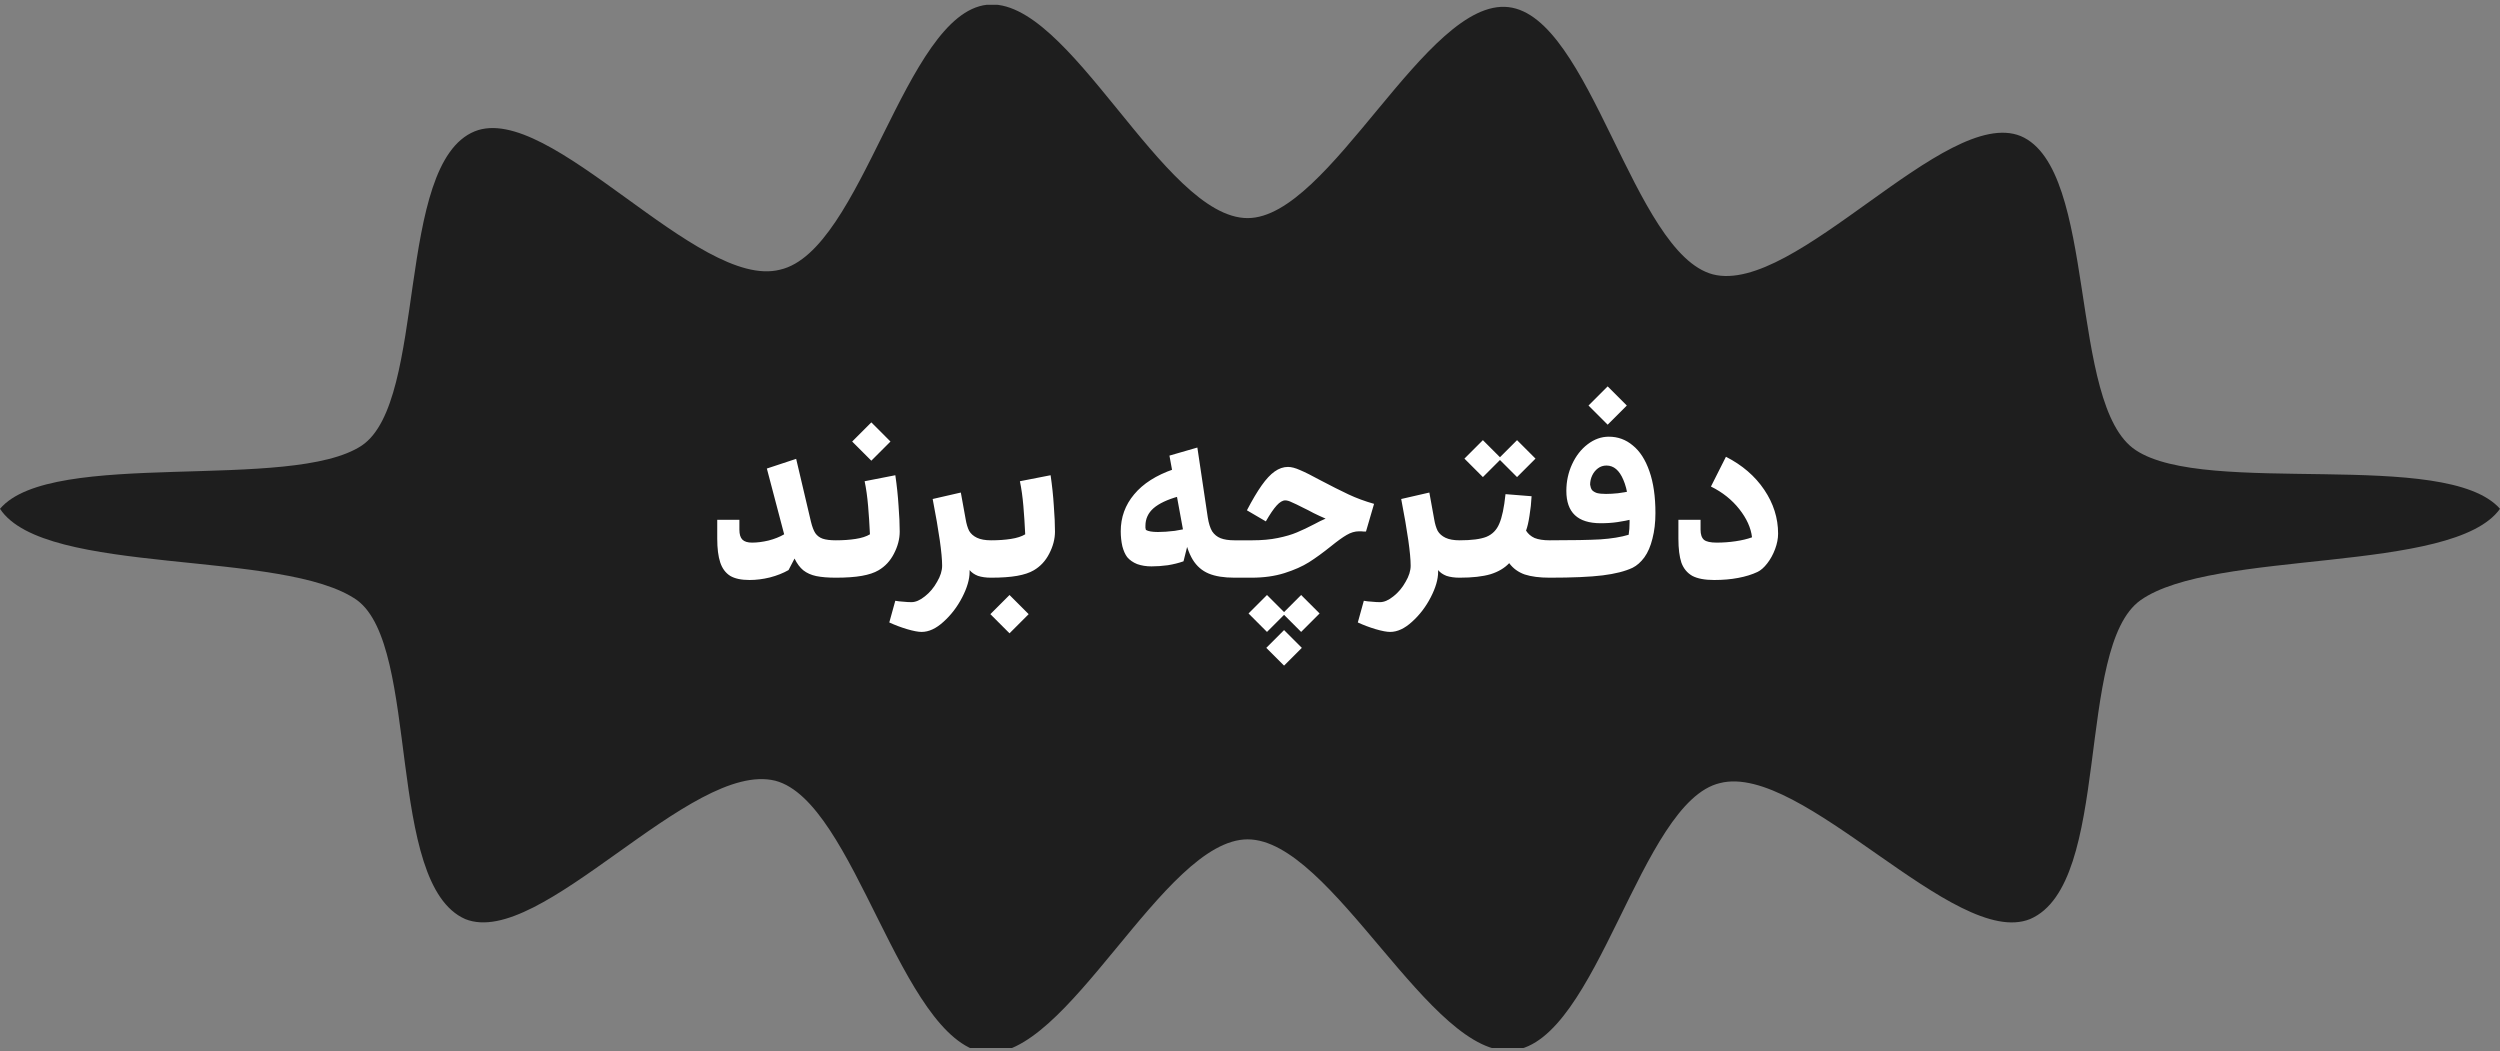 <svg xmlns="http://www.w3.org/2000/svg" width="390" height="164" viewBox="0 0 390 164" fill="none"><rect x="0" y="0" width="390" height="164" fill="#808080" stroke="none"/><g clip-path="url(#clip0_2840_785)"><path d="M0 79.373C8.064 69.865 45.451 76.813 56.447 69.499C66.71 62.55 61.579 25.613 74.041 20.493C85.771 15.739 108.863 45.362 121.692 42.07C134.521 39.144 141.118 2.207 153.947 0.744C166.776 -0.719 181.438 34.024 194.633 34.024C207.462 34.024 222.491 -0.353 235.32 1.11C248.148 2.573 254.746 39.51 267.209 42.802C280.038 46.093 303.496 16.47 315.226 21.224C327.321 26.344 322.556 63.282 333.186 70.23C344.182 77.545 381.57 69.865 390 79.373C382.669 89.613 345.282 85.591 333.919 93.636C323.656 100.951 329.521 137.888 316.692 143.374C304.962 148.128 281.137 118.871 268.308 122.162C255.846 125.088 249.248 162.391 236.053 163.854C223.224 165.317 207.829 130.939 194.633 130.939C181.438 130.939 166.41 165.683 153.581 164.22C140.385 162.026 133.421 125.088 120.959 121.797C107.763 118.505 84.305 148.128 72.575 143.374C60.113 137.888 65.611 100.951 55.714 93.636C44.352 85.591 6.964 89.979 0 79.373Z" fill="#1E1E1E"></path><path d="M130.393 90.12C129.169 90.12 128.149 90.036 127.333 89.868C126.541 89.7 125.869 89.4 125.317 88.968C124.789 88.536 124.333 87.924 123.949 87.132L123.013 88.932C122.173 89.412 121.201 89.796 120.097 90.084C119.017 90.348 117.961 90.48 116.929 90.48C115.633 90.48 114.625 90.264 113.905 89.832C113.185 89.376 112.669 88.68 112.357 87.744C112.045 86.808 111.889 85.572 111.889 84.036V81.084H115.345V82.632C115.345 83.352 115.501 83.868 115.813 84.18C116.125 84.492 116.629 84.648 117.325 84.648C118.117 84.648 118.969 84.54 119.881 84.324C120.817 84.084 121.633 83.76 122.329 83.352L119.629 73.092L124.201 71.58L126.505 81.372C126.697 82.164 126.925 82.764 127.189 83.172C127.477 83.58 127.861 83.868 128.341 84.036C128.845 84.204 129.529 84.288 130.393 84.288V90.12ZM139.671 74.136C139.911 75.768 140.079 77.364 140.175 78.924C140.295 80.484 140.355 81.816 140.355 82.92C140.355 84.072 140.055 85.224 139.455 86.376C138.879 87.504 138.075 88.368 137.043 88.968C136.395 89.352 135.531 89.64 134.451 89.832C133.371 90.024 132.015 90.12 130.383 90.12C130.023 90.12 129.759 89.892 129.591 89.436C129.399 88.98 129.303 88.284 129.303 87.348C129.303 86.388 129.399 85.644 129.591 85.116C129.783 84.564 130.047 84.288 130.383 84.288C131.535 84.288 132.567 84.216 133.479 84.072C134.415 83.928 135.159 83.688 135.711 83.352C135.639 81.792 135.543 80.316 135.423 78.924C135.303 77.508 135.123 76.224 134.883 75.072L139.671 74.136ZM135.927 71.868L132.939 68.88L135.927 65.892L138.915 68.88L135.927 71.868ZM154.605 90.12C153.813 90.12 153.129 90.024 152.553 89.832C152.001 89.616 151.569 89.316 151.257 88.932C151.257 88.98 151.257 89.028 151.257 89.076C151.257 89.124 151.257 89.172 151.257 89.22C151.257 90.372 150.873 91.692 150.105 93.18C149.337 94.668 148.365 95.94 147.189 96.996C146.037 98.052 144.897 98.58 143.769 98.58C143.241 98.58 142.485 98.436 141.501 98.148C140.541 97.86 139.617 97.512 138.729 97.104L139.665 93.72C140.049 93.792 140.469 93.84 140.925 93.864C141.381 93.912 141.801 93.936 142.185 93.936C142.833 93.936 143.529 93.636 144.273 93.036C145.041 92.436 145.677 91.68 146.181 90.768C146.709 89.88 146.973 89.04 146.973 88.248C146.973 86.4 146.481 82.932 145.497 77.844L149.889 76.836L150.645 81.012C150.765 81.732 150.945 82.332 151.185 82.812C151.449 83.268 151.857 83.628 152.409 83.892C152.961 84.156 153.693 84.288 154.605 84.288V90.12ZM163.893 74.136C164.133 75.768 164.301 77.364 164.397 78.924C164.517 80.484 164.577 81.816 164.577 82.92C164.577 84.072 164.277 85.224 163.677 86.376C163.101 87.504 162.297 88.368 161.265 88.968C160.617 89.352 159.753 89.64 158.673 89.832C157.593 90.024 156.237 90.12 154.605 90.12C154.245 90.12 153.981 89.892 153.813 89.436C153.621 88.98 153.525 88.284 153.525 87.348C153.525 86.388 153.621 85.644 153.813 85.116C154.005 84.564 154.269 84.288 154.605 84.288C155.757 84.288 156.789 84.216 157.701 84.072C158.637 83.928 159.381 83.688 159.933 83.352C159.861 81.792 159.765 80.316 159.645 78.924C159.525 77.508 159.345 76.224 159.105 75.072L163.893 74.136ZM157.485 98.796L154.497 95.808L157.485 92.82L160.473 95.808L157.485 98.796ZM183.836 77.448C182.108 77.928 180.812 78.54 179.948 79.284C179.108 80.028 178.688 80.94 178.688 82.02C178.688 82.116 178.688 82.224 178.688 82.344C178.712 82.464 178.736 82.572 178.76 82.668C179.12 82.884 179.744 82.992 180.632 82.992C181.4 82.992 182.276 82.932 183.26 82.812C184.244 82.668 185.144 82.476 185.96 82.236L184.628 87.564C183.884 87.828 183.068 88.032 182.18 88.176C181.292 88.296 180.44 88.356 179.624 88.356C178.808 88.356 178.064 88.236 177.392 87.996C176.744 87.732 176.228 87.372 175.844 86.916C175.532 86.508 175.28 85.944 175.088 85.224C174.92 84.48 174.836 83.7 174.836 82.884C174.836 80.7 175.532 78.78 176.924 77.124C178.316 75.444 180.368 74.136 183.08 73.2L183.836 77.448ZM192.584 90.12C190.928 90.12 189.584 89.904 188.552 89.472C187.52 89.04 186.692 88.32 186.068 87.312C185.444 86.28 184.964 84.864 184.628 83.064L182.432 71.076L186.788 69.816L188.408 80.688C188.552 81.624 188.78 82.356 189.092 82.884C189.428 83.388 189.872 83.748 190.424 83.964C190.976 84.18 191.696 84.288 192.584 84.288V90.12ZM213.094 82.92H212.734C212.614 82.896 212.482 82.884 212.338 82.884C212.218 82.884 212.11 82.884 212.014 82.884C211.366 82.884 210.718 83.076 210.07 83.46C209.446 83.82 208.63 84.408 207.622 85.224C206.398 86.208 205.258 87.036 204.202 87.708C203.17 88.356 201.898 88.92 200.386 89.4C198.874 89.88 197.158 90.12 195.238 90.12H192.574C192.238 90.12 191.974 89.892 191.782 89.436C191.59 88.956 191.494 88.26 191.494 87.348C191.494 86.364 191.59 85.608 191.782 85.08C191.974 84.552 192.238 84.288 192.574 84.288H195.346C196.858 84.288 198.19 84.168 199.342 83.928C200.518 83.688 201.502 83.4 202.294 83.064C203.11 82.728 204.046 82.284 205.102 81.732C205.39 81.588 205.666 81.444 205.93 81.3C206.218 81.156 206.506 81.024 206.794 80.904C206.122 80.616 205.498 80.328 204.922 80.04C204.346 79.728 203.806 79.452 203.302 79.212C202.51 78.804 201.91 78.516 201.502 78.348C201.118 78.156 200.782 78.06 200.494 78.06C200.086 78.06 199.642 78.324 199.162 78.852C198.682 79.38 198.118 80.208 197.47 81.336L194.518 79.608C195.358 78 196.126 76.704 196.822 75.72C197.518 74.736 198.19 74.016 198.838 73.56C199.51 73.08 200.206 72.84 200.926 72.84C201.454 72.84 202.09 73.008 202.834 73.344C203.578 73.656 204.61 74.172 205.93 74.892C207.658 75.804 209.134 76.548 210.358 77.124C211.582 77.7 212.914 78.192 214.354 78.6L213.094 82.92ZM200.314 103.836L197.542 101.064L200.314 98.292L203.086 101.064L200.314 103.836ZM202.978 98.58L200.098 95.7L202.978 92.82L205.858 95.7L202.978 98.58ZM197.65 98.58L194.77 95.7L197.65 92.82L200.53 95.7L197.65 98.58ZM227.695 90.12C226.903 90.12 226.219 90.024 225.643 89.832C225.091 89.616 224.659 89.316 224.347 88.932C224.347 88.98 224.347 89.028 224.347 89.076C224.347 89.124 224.347 89.172 224.347 89.22C224.347 90.372 223.963 91.692 223.195 93.18C222.427 94.668 221.455 95.94 220.279 96.996C219.127 98.052 217.987 98.58 216.859 98.58C216.331 98.58 215.575 98.436 214.591 98.148C213.631 97.86 212.707 97.512 211.819 97.104L212.755 93.72C213.139 93.792 213.559 93.84 214.015 93.864C214.471 93.912 214.891 93.936 215.275 93.936C215.923 93.936 216.619 93.636 217.363 93.036C218.131 92.436 218.767 91.68 219.271 90.768C219.799 89.88 220.063 89.04 220.063 88.248C220.063 86.4 219.571 82.932 218.587 77.844L222.979 76.836L223.735 81.012C223.855 81.732 224.035 82.332 224.275 82.812C224.539 83.268 224.947 83.628 225.499 83.892C226.051 84.156 226.783 84.288 227.695 84.288V90.12ZM241.735 90.12C240.175 90.12 238.879 89.952 237.847 89.616C236.839 89.256 236.035 88.668 235.435 87.852C234.715 88.62 233.743 89.196 232.519 89.58C231.295 89.94 229.687 90.12 227.695 90.12C227.335 90.12 227.071 89.892 226.903 89.436C226.711 88.98 226.615 88.284 226.615 87.348C226.615 86.388 226.711 85.644 226.903 85.116C227.095 84.564 227.359 84.288 227.695 84.288C229.567 84.288 230.959 84.108 231.871 83.748C232.807 83.364 233.479 82.68 233.887 81.696C234.319 80.712 234.643 79.176 234.859 77.088L238.927 77.412C238.879 78.42 238.771 79.428 238.603 80.436C238.459 81.42 238.279 82.2 238.063 82.776C238.375 83.28 238.819 83.664 239.395 83.928C239.995 84.168 240.775 84.288 241.735 84.288V90.12ZM236.659 74.424L233.779 71.544L236.659 68.664L239.539 71.544L236.659 74.424ZM231.331 74.424L228.451 71.544L231.331 68.664L234.211 71.544L231.331 74.424ZM250.975 68.124C252.391 68.124 253.639 68.58 254.719 69.492C255.823 70.38 256.687 71.724 257.311 73.524C257.935 75.3 258.247 77.472 258.247 80.04C258.247 81.504 258.091 82.836 257.779 84.036C257.491 85.212 257.071 86.184 256.519 86.952C255.967 87.696 255.355 88.236 254.683 88.572C253.507 89.124 251.947 89.52 250.003 89.76C248.059 90 245.299 90.12 241.723 90.12C241.363 90.12 241.099 89.892 240.931 89.436C240.739 88.98 240.643 88.284 240.643 87.348C240.643 86.412 240.739 85.668 240.931 85.116C241.123 84.564 241.387 84.288 241.723 84.288C245.275 84.288 247.915 84.24 249.643 84.144C251.395 84.024 252.871 83.784 254.071 83.424C254.167 82.848 254.215 82.188 254.215 81.444C254.215 78.54 253.891 76.344 253.243 74.856C252.619 73.368 251.743 72.624 250.615 72.624C250.111 72.624 249.667 72.768 249.283 73.056C248.899 73.344 248.599 73.716 248.383 74.172C248.167 74.628 248.059 75.108 248.059 75.612C248.107 75.948 248.203 76.224 248.347 76.44C248.515 76.632 248.767 76.788 249.103 76.908C249.463 77.004 249.943 77.052 250.543 77.052C251.095 77.052 251.719 77.016 252.415 76.944C253.135 76.848 253.771 76.74 254.323 76.62L254.755 80.976C253.963 81.168 253.159 81.324 252.343 81.444C251.551 81.564 250.675 81.624 249.715 81.624C247.915 81.624 246.571 81.204 245.683 80.364C244.795 79.524 244.351 78.264 244.351 76.584C244.351 75.096 244.651 73.704 245.251 72.408C245.851 71.112 246.655 70.08 247.663 69.312C248.695 68.52 249.799 68.124 250.975 68.124ZM250.795 66.252L247.807 63.264L250.795 60.276L253.783 63.264L250.795 66.252ZM269.247 71.256C271.791 72.552 273.783 74.268 275.223 76.404C276.663 78.54 277.383 80.82 277.383 83.244C277.383 84.012 277.227 84.816 276.915 85.656C276.603 86.496 276.195 87.24 275.691 87.888C275.187 88.536 274.683 88.98 274.179 89.22C273.315 89.628 272.307 89.94 271.155 90.156C270.027 90.372 268.779 90.48 267.411 90.48C265.947 90.48 264.807 90.264 263.991 89.832C263.199 89.376 262.635 88.692 262.299 87.78C261.987 86.844 261.831 85.596 261.831 84.036V81.084H265.287V82.632C265.287 83.376 265.467 83.904 265.827 84.216C266.187 84.504 266.847 84.648 267.807 84.648C268.815 84.648 269.799 84.576 270.759 84.432C271.743 84.288 272.595 84.084 273.315 83.82C273.147 82.356 272.487 80.892 271.335 79.428C270.183 77.964 268.707 76.788 266.907 75.9L269.247 71.256Z" fill="white"></path></g><defs><clipPath id="clip0_2840_785"><rect width="390" height="162.744" fill="white" transform="translate(0 0.744)"></rect></clipPath></defs></svg>